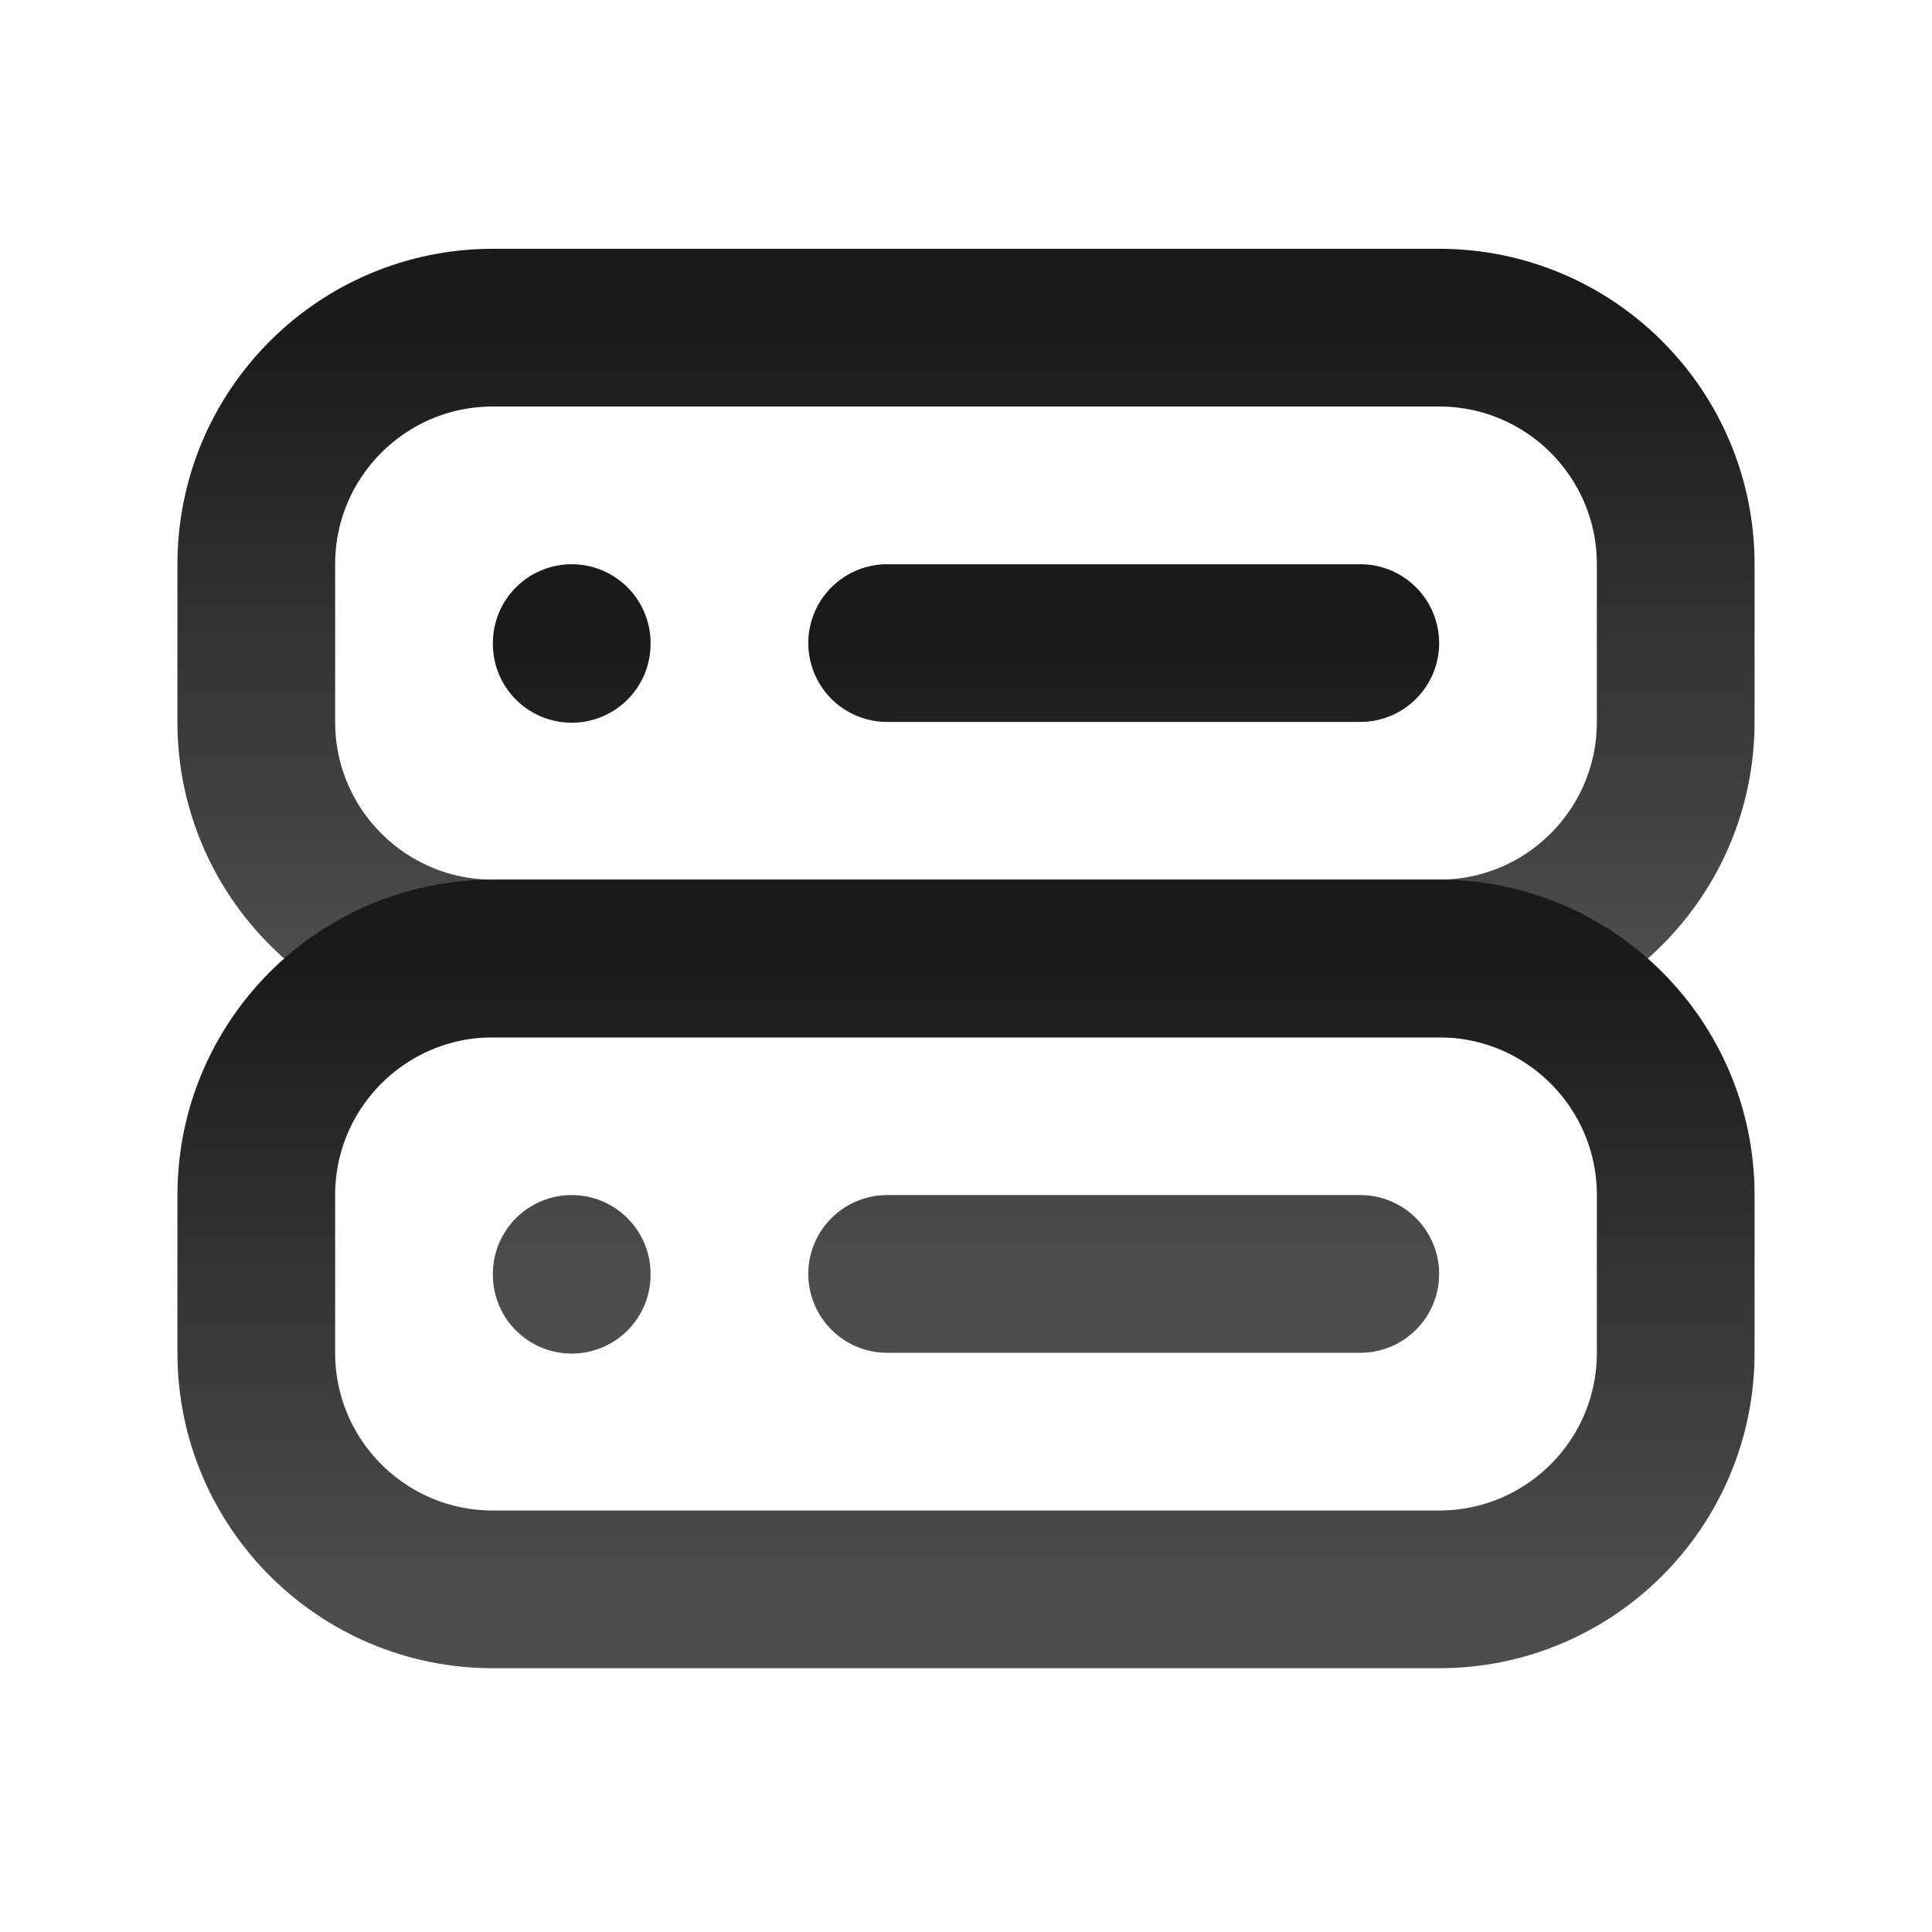 <svg width="49" height="49" viewBox="0 0 49 49" fill="none" xmlns="http://www.w3.org/2000/svg">
<path d="M36.5 8.31H12.5C9.186 8.31 6.5 10.997 6.5 14.31V18.31C6.5 21.624 9.186 24.31 12.5 24.31H36.5C39.814 24.31 42.5 21.624 42.5 18.31V14.31C42.5 10.997 39.814 8.31 36.5 8.31Z" stroke="url(#paint0_linear_2244_3713)" stroke-width="4" stroke-linecap="round" stroke-linejoin="round"/>
<path d="M36.5 24.31H12.5C9.186 24.31 6.5 26.997 6.5 30.31V34.31C6.5 37.624 9.186 40.31 12.5 40.31H36.5C39.814 40.31 42.5 37.624 42.5 34.31V30.31C42.5 26.997 39.814 24.31 36.5 24.31Z" stroke="url(#paint1_linear_2244_3713)" stroke-width="4" stroke-linecap="round" stroke-linejoin="round"/>
<path d="M14.5 16.31V16.33M14.5 32.31V32.33M22.5 16.31H34.5M22.5 32.31H34.5" stroke="url(#paint2_linear_2244_3713)" stroke-width="4" stroke-linecap="round" stroke-linejoin="round"/>
<defs>
<linearGradient id="paint0_linear_2244_3713" x1="24.5" y1="8.31" x2="24.5" y2="24.31" gradientUnits="userSpaceOnUse">
<stop stop-color="#1B191C"/>
<stop offset="1" stop-color="#4D4C4E"/>
</linearGradient>
<linearGradient id="paint1_linear_2244_3713" x1="24.5" y1="24.31" x2="24.5" y2="40.31" gradientUnits="userSpaceOnUse">
<stop stop-color="#1B191C"/>
<stop offset="1" stop-color="#4D4C4E"/>
</linearGradient>
<linearGradient id="paint2_linear_2244_3713" x1="24.5" y1="16.31" x2="24.5" y2="32.33" gradientUnits="userSpaceOnUse">
<stop stop-color="#1B191C"/>
<stop offset="1" stop-color="#4D4C4E"/>
</linearGradient>
</defs>
</svg>
